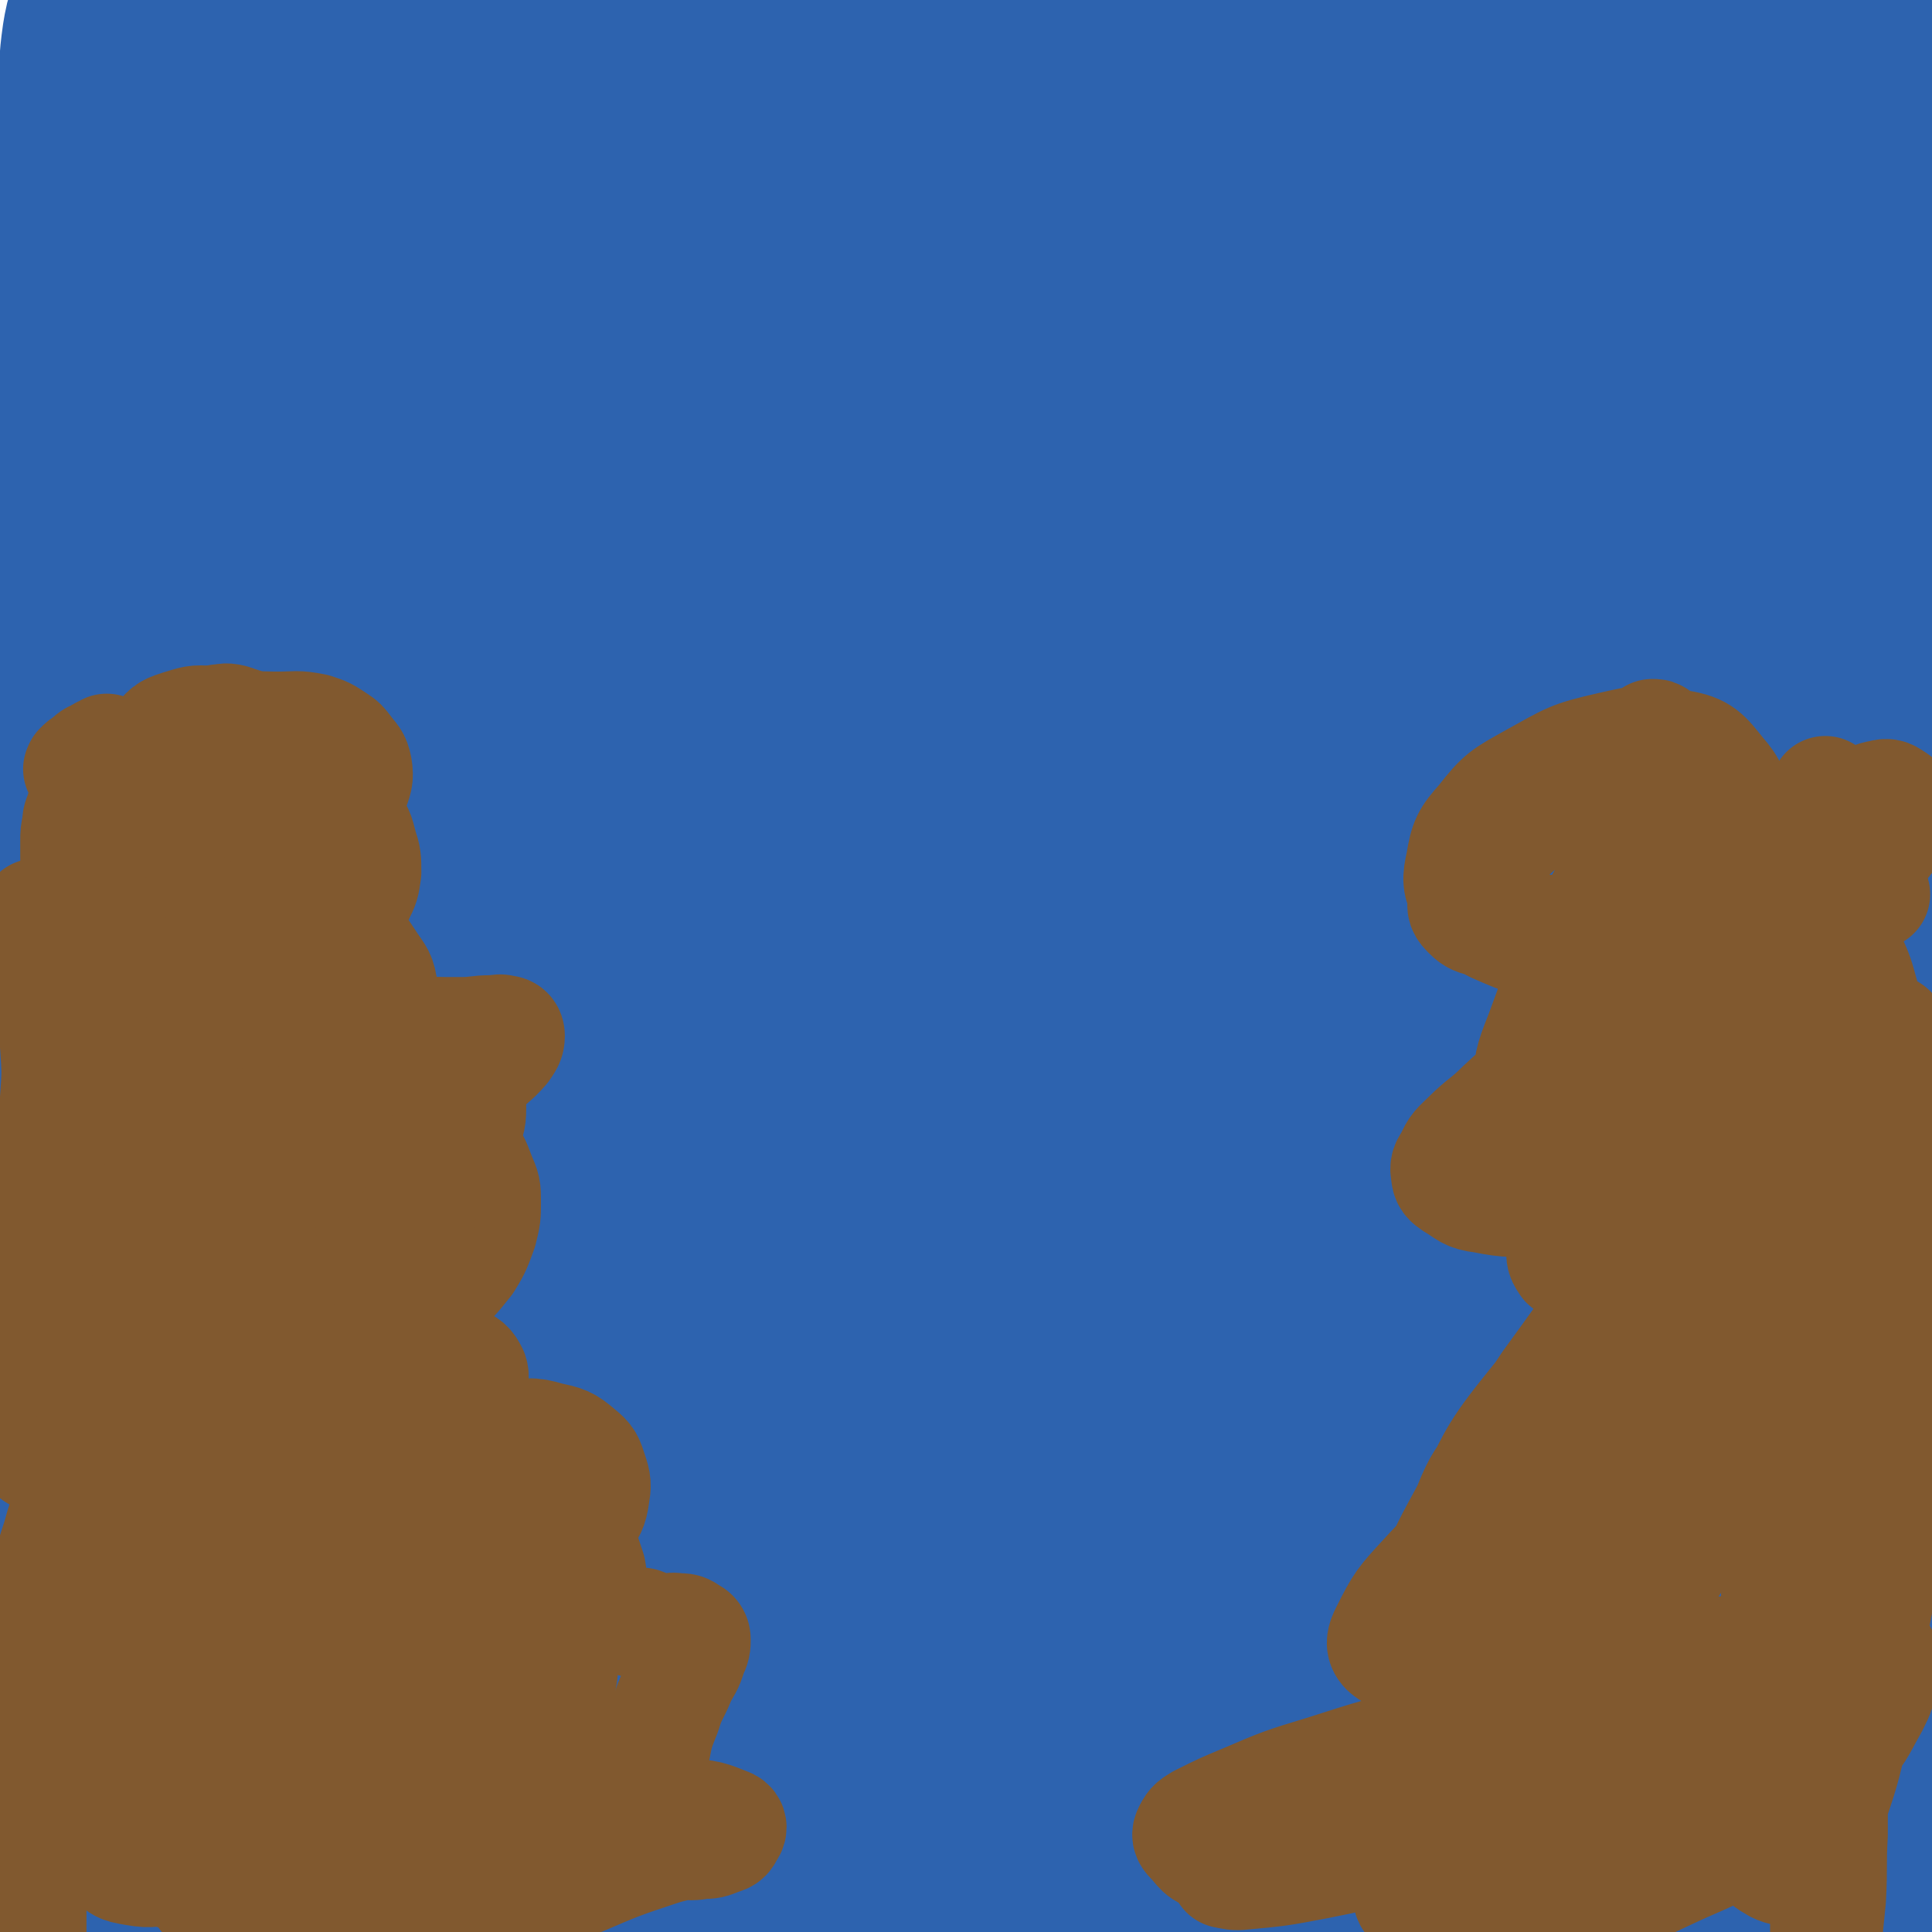 <svg viewBox='0 0 1050 1050' version='1.1' xmlns='http://www.w3.org/2000/svg' xmlns:xlink='http://www.w3.org/1999/xlink'><g fill='none' stroke='#2D63AF' stroke-width='120' stroke-linecap='round' stroke-linejoin='round'><path d='M163,197c-1,-1 -1,-1 -1,-1 -1,-1 0,0 0,0 4,0 4,0 8,0 12,1 12,1 23,2 16,1 16,1 31,1 14,1 14,1 29,2 12,1 12,1 25,1 12,1 12,1 23,1 11,0 11,0 23,0 12,0 12,1 25,1 15,0 15,0 31,0 16,0 16,0 32,1 14,0 14,0 28,0 13,0 13,0 26,0 12,0 12,0 25,0 13,0 13,0 27,0 13,0 13,0 26,0 13,0 13,1 25,2 12,1 12,0 24,2 13,1 13,1 25,2 12,2 12,2 23,2 11,0 11,0 23,0 12,0 12,1 24,1 11,0 11,0 23,0 13,0 13,0 25,1 12,0 12,1 24,1 11,0 11,0 22,0 10,0 10,0 21,0 10,0 10,0 20,0 10,0 10,1 19,1 10,0 10,0 19,0 8,0 8,0 15,0 6,0 6,0 12,0 5,0 5,0 9,0 4,0 4,0 8,0 2,0 3,0 4,0 '/><path d='M155,212c-1,-1 -1,-1 -1,-1 -1,-1 0,0 0,0 0,2 0,2 0,3 -1,11 -2,11 -3,21 -1,11 -1,11 -2,21 -1,10 -2,10 -3,20 -1,11 0,11 -1,21 -1,11 -1,11 -1,22 0,11 0,11 0,21 0,11 0,11 0,21 0,12 0,12 0,24 0,11 0,11 1,22 0,13 0,14 1,27 0,14 0,14 1,29 1,14 0,14 1,28 1,17 1,17 2,35 1,14 1,14 1,28 1,18 1,18 1,37 0,15 0,15 0,29 0,14 0,14 0,28 0,15 1,15 1,30 0,13 0,13 0,26 1,15 2,15 3,29 1,12 0,12 1,25 1,16 1,16 2,31 0,14 0,14 0,28 0,14 0,14 1,28 0,13 1,13 1,27 0,12 0,12 0,24 0,14 0,14 0,27 0,13 0,13 1,25 0,12 1,12 1,23 1,12 0,12 1,23 0,11 1,11 1,21 0,12 0,12 0,23 1,11 1,11 1,21 1,8 1,8 2,17 1,6 1,6 2,13 1,6 0,6 1,12 0,5 0,5 1,9 0,3 0,3 1,6 0,2 1,3 1,3 1,1 0,0 0,-1 0,-3 0,-3 0,-5 -1,-5 -2,-5 -3,-11 -3,-12 -3,-12 -5,-24 -3,-29 -4,-29 -6,-57 -3,-33 -1,-33 -4,-66 -2,-29 -2,-29 -5,-57 -3,-27 -3,-27 -7,-54 -4,-28 -4,-28 -9,-56 -5,-26 -6,-26 -10,-53 -4,-30 -4,-30 -7,-61 -2,-30 -1,-30 -4,-60 -2,-28 -2,-27 -5,-55 -1,-26 -1,-26 -2,-51 -2,-24 -2,-24 -5,-48 -2,-22 -3,-22 -5,-43 -3,-22 -3,-22 -6,-43 -2,-19 -2,-19 -5,-39 -2,-17 -3,-17 -5,-35 -2,-15 -1,-15 -3,-30 -1,-12 -1,-12 -3,-24 -1,-11 -1,-11 -2,-21 -1,-8 -1,-8 -1,-15 0,-5 0,-5 0,-9 0,-4 0,-4 0,-7 0,-2 -1,-2 0,-4 0,-1 1,-1 2,-1 1,0 2,1 3,2 1,1 1,1 2,3 1,2 1,2 2,4 2,2 2,2 3,4 2,2 2,2 3,4 1,2 2,2 3,4 1,2 1,2 3,4 1,2 1,2 3,4 1,2 1,2 3,5 1,2 1,2 2,5 2,3 2,3 3,5 1,3 1,3 2,6 1,4 1,4 2,8 1,6 1,6 3,13 1,6 1,6 3,12 1,6 1,6 3,11 1,4 1,4 3,9 1,3 1,3 2,6 2,2 2,2 3,4 2,2 2,2 3,3 1,1 1,1 1,3 0,1 -1,0 -1,1 -2,3 -2,3 -2,7 -1,10 -1,10 0,20 3,30 3,30 7,60 3,32 4,32 7,64 3,32 3,32 4,65 2,35 1,35 2,69 0,36 0,36 0,71 -1,34 -1,34 -3,68 -2,31 -3,31 -5,62 -2,24 -1,24 -4,49 -2,20 -3,19 -6,39 -2,16 -2,16 -4,32 -1,10 -1,10 -3,20 0,5 0,5 -1,10 0,1 -1,2 -1,2 -2,-1 -2,-2 -3,-4 -4,-7 -4,-7 -7,-15 -6,-25 -6,-26 -11,-51 -7,-37 -5,-38 -11,-75 -6,-36 -6,-36 -12,-73 -6,-38 -6,-38 -11,-77 -6,-38 -6,-38 -11,-76 -4,-36 -3,-36 -6,-72 -3,-38 -3,-38 -4,-75 -1,-33 -1,-33 -1,-66 0,-30 1,-30 1,-60 0,-21 -1,-21 0,-42 0,-13 1,-13 1,-25 0,-7 0,-7 0,-14 0,-3 0,-3 0,-7 0,-2 0,-3 0,-3 0,-1 0,0 0,1 1,4 2,4 2,7 1,7 0,7 0,15 0,15 0,15 0,31 1,29 1,29 2,59 0,31 0,31 1,63 0,30 0,30 -1,60 0,30 -1,30 -1,61 -1,34 1,34 0,67 -1,35 -3,35 -5,69 -3,39 -3,39 -6,77 -3,31 -3,31 -6,63 -2,28 -2,28 -3,56 -2,22 -2,22 -3,45 0,16 0,16 -1,33 0,12 0,12 1,24 0,4 0,4 1,8 1,2 1,3 2,4 1,1 2,0 2,-1 2,-5 2,-5 2,-10 1,-11 0,-11 1,-23 2,-35 3,-35 6,-71 3,-42 4,-42 6,-85 2,-45 2,-46 3,-91 2,-48 2,-48 2,-96 0,-47 1,-47 0,-95 -1,-50 -3,-50 -3,-99 0,-44 1,-44 3,-87 1,-42 2,-42 3,-84 0,-36 -1,-36 0,-72 1,-27 1,-27 3,-54 1,-19 1,-19 3,-38 2,-13 1,-13 3,-27 1,-6 1,-6 3,-12 1,-2 1,-2 3,-3 1,-1 2,-2 3,-1 1,1 1,2 2,4 2,5 1,6 5,10 8,8 7,9 18,14 28,15 28,17 58,26 43,13 44,12 88,18 50,6 50,6 100,7 64,2 64,1 129,-1 58,-1 58,-2 116,-5 44,-2 44,-1 88,-3 35,-3 35,-3 69,-6 23,-2 23,-2 46,-5 11,-1 11,-2 21,-4 3,-1 4,-1 6,-3 1,-1 1,-2 0,-3 -2,-2 -3,-3 -6,-4 -17,-3 -18,-4 -35,-3 -62,2 -63,4 -125,11 -76,7 -76,10 -152,17 -60,5 -60,2 -121,6 -63,4 -63,6 -127,11 -50,5 -50,3 -101,9 -33,4 -33,5 -65,11 -19,4 -19,4 -38,10 -6,2 -6,3 -11,6 -2,1 -2,2 -2,3 0,2 1,2 3,2 23,0 23,1 47,-2 81,-12 81,-16 163,-28 89,-13 89,-12 179,-23 83,-9 83,-9 165,-15 70,-6 70,-4 140,-8 59,-4 58,-4 117,-7 42,-2 42,-1 84,-3 22,-2 22,-1 44,-3 5,-1 5,-1 9,-2 1,0 0,-1 0,-1 -6,-2 -6,-3 -13,-3 -50,-3 -50,-4 -101,-4 -81,-1 -81,2 -162,1 -69,0 -69,-3 -137,-3 -69,0 -69,1 -138,2 -60,2 -60,2 -119,4 -43,2 -43,1 -85,4 -36,3 -36,4 -72,8 -23,2 -23,2 -46,5 -12,2 -12,3 -24,5 -3,0 -6,1 -7,1 -1,0 2,0 3,0 19,-1 19,0 39,-2 65,-6 65,-8 130,-15 73,-7 73,-6 147,-12 79,-6 80,-6 159,-12 73,-5 73,-5 146,-10 62,-4 62,-4 123,-9 48,-3 47,-4 95,-7 27,-2 27,0 55,-3 7,0 8,-2 14,-3 0,0 -1,0 -1,0 -7,-1 -7,-2 -13,-2 -27,-1 -27,-2 -54,-1 -62,2 -62,2 -123,7 -61,4 -61,4 -122,11 -60,7 -60,7 -119,16 -67,11 -67,11 -132,25 -56,12 -56,13 -111,27 -45,12 -45,12 -89,26 -34,11 -35,11 -68,25 -17,7 -17,8 -32,18 -4,3 -7,5 -6,8 1,4 4,5 10,5 52,2 53,4 106,-1 76,-7 76,-10 152,-22 80,-13 79,-15 160,-27 70,-9 70,-8 140,-15 64,-6 64,-8 128,-12 49,-3 49,-3 98,-3 29,0 29,1 59,3 9,0 10,0 19,2 1,0 2,1 2,1 -1,2 -2,3 -5,3 -20,5 -20,4 -40,8 -86,17 -85,18 -171,35 -74,15 -74,13 -148,27 -66,13 -66,12 -131,26 -57,12 -57,12 -113,25 -41,10 -41,10 -82,21 -20,5 -20,4 -39,11 -5,2 -6,3 -8,5 -1,1 0,2 1,2 41,-7 42,-5 82,-15 76,-20 75,-23 151,-45 73,-22 73,-22 147,-43 73,-20 73,-20 147,-39 65,-16 65,-16 131,-31 45,-11 46,-10 91,-21 24,-5 23,-6 47,-13 4,-1 4,-1 9,-2 '/><path d='M311,352c-1,-1 -1,-2 -1,-1 -2,0 -2,1 -3,3 -19,32 -26,30 -38,65 -17,45 -12,47 -20,95 -7,45 -7,45 -12,90 -5,49 -5,49 -9,98 -3,49 -3,49 -5,98 -2,50 -3,50 -3,101 0,46 1,46 4,92 2,39 1,40 4,78 3,26 3,26 8,51 2,12 2,13 6,24 2,5 2,7 5,9 3,1 5,0 6,-2 7,-17 7,-18 9,-37 4,-42 2,-42 3,-85 1,-51 0,-51 1,-102 1,-58 1,-58 3,-117 3,-59 3,-59 6,-119 3,-56 3,-56 6,-112 4,-56 3,-56 8,-111 4,-55 6,-54 11,-109 3,-43 4,-43 6,-86 1,-24 1,-24 0,-48 0,-7 -1,-7 -3,-14 0,-2 -2,-3 -2,-3 -1,-1 0,1 0,2 -1,6 -1,6 -3,12 -8,34 -9,34 -16,69 -13,64 -14,64 -25,128 -10,59 -9,59 -18,118 -8,62 -8,62 -16,124 -7,53 -5,53 -14,106 -8,47 -9,47 -19,93 -9,42 -8,42 -19,82 -7,28 -8,28 -19,54 -3,8 -3,9 -8,15 -3,2 -6,5 -7,2 -7,-12 -9,-15 -11,-31 -7,-53 -6,-54 -7,-107 0,-59 0,-60 5,-119 6,-68 6,-68 16,-136 11,-66 11,-66 25,-132 12,-52 13,-52 27,-104 10,-36 10,-36 21,-72 7,-22 6,-22 15,-43 4,-10 6,-10 13,-18 3,-3 3,-4 8,-5 3,0 5,0 6,4 8,33 9,34 11,70 3,59 -2,59 -1,118 2,56 3,56 6,111 2,60 1,60 5,119 4,56 4,56 10,111 5,45 5,45 11,90 5,35 5,35 13,70 5,25 5,26 13,50 4,11 4,12 12,20 4,4 7,6 11,3 13,-8 18,-9 24,-25 17,-48 13,-51 22,-103 10,-61 8,-61 16,-123 10,-68 10,-68 19,-137 8,-68 8,-68 17,-135 8,-66 7,-66 17,-132 8,-57 7,-57 17,-113 8,-41 8,-41 18,-81 4,-15 4,-15 9,-29 1,-2 3,-4 3,-3 1,1 0,4 0,8 -6,48 -7,47 -13,95 -9,69 -11,69 -18,137 -8,72 -5,73 -12,145 -6,76 -5,77 -13,153 -7,64 -9,64 -16,128 -7,56 -8,56 -14,112 -4,40 -4,40 -5,80 -1,28 -1,29 1,56 1,9 0,12 5,17 2,3 6,4 8,1 14,-17 17,-18 23,-40 15,-54 10,-56 18,-112 9,-72 7,-72 15,-144 10,-86 10,-86 21,-171 12,-85 11,-85 25,-169 12,-72 11,-72 27,-143 12,-52 13,-52 28,-102 8,-26 9,-26 19,-50 3,-7 4,-7 8,-13 0,0 1,-1 1,0 3,9 4,10 4,21 2,62 -1,62 1,124 2,77 3,77 7,153 4,72 4,72 10,143 4,69 6,68 10,137 5,61 4,61 7,123 3,51 1,52 7,103 5,43 5,43 15,86 5,23 4,24 14,44 2,5 6,8 9,6 10,-8 14,-11 17,-25 11,-44 8,-45 11,-91 4,-62 1,-62 4,-124 4,-76 5,-76 10,-153 5,-86 3,-86 11,-172 7,-77 6,-77 18,-154 10,-58 11,-58 25,-115 11,-42 11,-42 26,-82 9,-26 9,-26 22,-50 5,-9 5,-10 13,-17 3,-2 5,-5 7,-2 8,7 10,10 13,22 11,51 10,52 15,105 5,60 4,60 5,121 1,61 -1,61 -1,121 -1,65 -1,65 -2,130 -1,58 -3,58 -2,117 1,57 1,58 6,115 5,53 5,53 14,106 7,42 8,42 18,83 4,19 2,22 9,37 1,2 5,1 6,-2 7,-19 8,-20 10,-41 3,-50 1,-50 0,-101 -2,-62 -4,-62 -7,-123 -4,-76 -7,-76 -8,-151 -1,-86 -1,-86 3,-171 3,-80 3,-81 12,-160 6,-56 10,-55 19,-110 7,-40 7,-40 15,-80 5,-29 4,-29 11,-58 3,-17 4,-17 9,-34 1,-5 1,-6 2,-10 0,-1 0,0 0,1 -4,36 -3,36 -7,72 -7,67 -7,67 -13,134 -7,66 -7,66 -13,132 -6,68 -5,68 -10,136 -5,63 -5,63 -9,126 -4,59 -5,59 -7,118 -2,55 -4,55 -2,111 2,54 4,54 9,107 5,42 5,42 12,84 3,17 2,17 7,34 0,2 2,5 3,4 2,-4 3,-8 4,-16 0,-41 0,-42 -3,-83 -4,-59 -7,-58 -11,-117 -5,-65 -5,-65 -7,-131 -3,-65 -3,-65 -3,-129 0,-64 0,-64 3,-128 2,-57 2,-57 7,-114 4,-47 4,-47 10,-94 5,-37 5,-37 12,-73 4,-20 4,-20 10,-38 2,-6 3,-7 6,-11 1,-1 3,-1 3,1 5,18 6,18 7,38 5,57 4,57 7,115 2,51 2,51 3,103 1,54 1,54 1,109 -1,61 0,61 -2,122 -2,57 -4,57 -7,113 -3,56 -2,56 -5,111 -2,46 -1,46 -5,92 -4,36 -4,36 -10,72 -3,22 -2,23 -8,43 -2,6 -5,13 -8,10 -8,-7 -10,-13 -15,-29 -16,-53 -16,-54 -26,-109 -12,-66 -12,-66 -17,-133 -6,-73 -7,-73 -5,-146 1,-70 4,-70 10,-140 7,-65 7,-65 16,-130 7,-55 9,-55 17,-111 7,-47 7,-47 15,-95 4,-25 4,-25 9,-51 1,-4 1,-6 2,-8 0,0 0,2 0,3 -3,32 -2,32 -6,64 -7,62 -7,62 -15,123 -8,68 -9,68 -18,136 -9,73 -9,73 -19,145 -11,76 -11,76 -22,153 -10,64 -8,64 -19,127 -10,52 -6,54 -22,104 -8,29 -9,31 -27,54 -6,9 -12,15 -20,10 -15,-8 -18,-14 -26,-34 -17,-43 -17,-45 -24,-92 -9,-55 -7,-55 -7,-111 0,-62 2,-63 7,-124 7,-69 9,-69 17,-138 8,-68 8,-68 16,-137 8,-66 6,-66 16,-131 9,-53 7,-54 21,-106 8,-26 9,-26 22,-49 3,-5 8,-8 11,-6 5,4 5,9 6,19 4,61 3,61 3,123 -1,85 -3,85 -6,171 -3,85 1,85 -5,169 -6,74 -6,74 -20,147 -11,59 -13,59 -29,118 -12,42 -14,42 -26,84 -8,27 -7,27 -14,54 -1,6 -3,12 -3,13 -1,0 1,-7 1,-13 0,-48 -1,-48 -2,-95 -1,-63 -1,-63 -3,-126 -2,-71 -2,-71 -4,-142 -2,-74 -2,-74 -3,-149 -2,-65 -2,-65 -2,-129 0,-42 2,-42 3,-84 0,-25 -1,-25 -1,-51 0,-7 1,-8 -1,-14 -1,-2 -4,-4 -5,-2 -8,9 -10,10 -13,23 -15,51 -15,52 -24,105 -10,70 -7,70 -14,141 -8,80 -8,80 -15,161 -7,76 -5,76 -13,152 -6,58 -8,58 -16,116 -7,44 -5,44 -14,87 -5,27 -6,27 -13,53 -2,5 -3,10 -3,9 -1,-2 1,-8 1,-16 0,-47 -1,-47 -2,-95 -1,-61 0,-61 -2,-123 -1,-74 -2,-74 -3,-148 -2,-81 -2,-81 -3,-161 -1,-74 -1,-74 -1,-148 0,-52 -1,-52 1,-103 1,-27 3,-27 5,-53 0,-8 0,-8 0,-16 0,-1 0,-4 0,-2 -1,12 -1,15 -2,30 -3,65 -4,65 -7,129 -4,74 -2,75 -6,149 -4,78 -4,78 -10,155 -5,77 -4,77 -12,153 -8,67 -8,67 -19,134 -8,48 -9,47 -18,95 -6,29 -5,29 -11,58 -1,4 -3,11 -4,9 -2,-3 -2,-10 -2,-20 -3,-43 -3,-43 -4,-87 -1,-48 0,-48 -1,-95 0,-52 2,-52 -1,-104 -3,-64 -5,-64 -11,-129 -6,-64 -7,-64 -12,-129 -4,-58 -3,-58 -6,-116 -2,-42 -2,-42 -2,-84 1,-26 0,-27 4,-53 1,-7 2,-8 5,-12 1,-1 3,-1 3,1 5,27 6,27 8,55 3,62 3,62 2,124 -1,68 0,68 -6,136 -6,67 -8,67 -18,133 -9,60 -8,60 -21,120 -9,44 -10,44 -23,87 -6,23 -6,24 -15,45 -3,6 -6,13 -8,11 -4,-3 -3,-10 -4,-21 -4,-53 -5,-53 -7,-106 -3,-63 -2,-63 -4,-125 -2,-66 -1,-66 -4,-132 -3,-66 -5,-66 -8,-132 -4,-56 -2,-56 -6,-112 -3,-40 -3,-40 -8,-80 -2,-26 -3,-26 -7,-52 -1,-7 0,-9 -3,-14 -1,-2 -4,-1 -5,1 -9,21 -12,21 -16,45 -10,57 -6,58 -12,116 -6,64 -5,64 -11,128 -6,67 -5,67 -12,133 -6,58 -4,59 -15,116 -8,40 -10,40 -22,79 -7,23 -8,23 -16,46 -3,6 -4,9 -6,11 -1,1 0,-3 0,-6 4,-36 4,-36 8,-72 6,-55 7,-55 13,-109 6,-63 5,-63 10,-126 5,-57 4,-57 9,-114 4,-48 4,-48 9,-95 3,-32 3,-32 7,-64 2,-15 1,-15 4,-29 1,-2 2,-4 3,-4 1,0 1,2 1,4 3,46 4,46 6,92 3,71 2,71 4,142 1,69 2,69 2,139 0,64 0,64 -3,127 -1,45 -1,46 -6,90 -3,28 -4,28 -10,55 -1,7 -2,7 -4,15 0,1 0,2 0,2 0,-10 0,-12 0,-24 -1,-41 2,-41 -3,-82 -4,-44 -5,-45 -15,-88 -10,-44 -9,-45 -24,-87 -11,-33 -10,-35 -28,-64 -11,-17 -12,-19 -28,-30 -9,-6 -12,-6 -23,-4 -14,4 -18,5 -27,17 -20,26 -20,28 -31,60 -13,38 -10,39 -16,79 -7,45 -6,46 -11,92 -5,47 -4,47 -9,95 -4,42 -3,42 -8,85 -4,31 -4,31 -9,62 -3,20 -3,20 -8,39 -2,10 -3,9 -6,19 -2,3 -2,3 -4,7 -1,1 -1,4 -1,3 0,-9 0,-11 1,-21 3,-46 3,-46 7,-92 4,-43 4,-43 8,-86 3,-34 3,-34 6,-68 1,-20 2,-20 3,-39 1,-7 1,-7 1,-14 0,-3 0,-4 -2,-6 -1,-1 -3,-3 -5,-1 -8,7 -10,8 -14,19 -14,36 -13,37 -22,75 -9,37 -7,38 -14,75 -5,24 -6,24 -9,48 -2,10 -2,10 -2,20 0,6 1,6 2,12 1,5 0,5 1,9 1,2 1,4 3,4 2,0 3,0 4,-2 4,-7 4,-8 6,-16 3,-24 1,-24 2,-48 1,-20 0,-20 1,-39 0,-9 0,-9 0,-17 0,-3 0,-6 0,-5 0,1 0,4 0,8 0,27 -1,27 -1,53 0,30 1,30 0,60 0,18 0,18 -2,35 -1,13 0,13 -2,26 -1,8 -3,7 -4,14 -1,3 0,3 0,6 0,1 0,1 0,1 '/></g>
<g fill='none' stroke='#81592F' stroke-width='60' stroke-linecap='round' stroke-linejoin='round'><path d='M77,413c-1,-1 -1,-1 -1,-1 -1,-1 0,0 0,0 0,0 0,0 0,0 2,-1 2,0 3,-1 5,-4 5,-5 10,-8 5,-3 6,-3 11,-6 5,-2 5,-2 10,-4 5,-1 5,-1 9,-2 3,0 3,-1 7,0 3,1 3,1 6,2 2,2 3,2 3,5 2,6 2,6 2,12 0,10 -1,10 -2,20 -2,13 -1,13 -3,26 -1,10 -2,10 -3,20 0,8 0,8 0,16 0,5 0,5 2,10 1,4 1,4 4,7 2,3 3,3 6,5 2,2 3,2 6,3 2,2 2,2 4,3 2,1 1,2 3,3 1,1 2,1 3,2 1,1 1,1 2,3 1,1 1,2 0,3 -1,3 -1,3 -3,6 -3,3 -3,3 -6,6 -3,2 -2,3 -6,4 -3,2 -3,2 -7,3 -4,1 -4,2 -8,2 -5,0 -5,1 -9,0 -6,-1 -6,-1 -11,-4 -6,-3 -6,-3 -12,-7 -6,-5 -6,-6 -12,-11 -6,-6 -6,-6 -12,-12 -5,-5 -5,-4 -10,-9 -4,-4 -4,-4 -7,-9 -4,-4 -4,-4 -6,-8 -3,-5 -3,-4 -5,-9 -2,-4 -2,-4 -3,-9 -1,-4 -1,-4 -1,-8 0,-4 0,-4 0,-9 0,-4 0,-4 1,-9 0,-4 1,-4 2,-8 2,-3 2,-3 3,-7 1,-2 1,-2 1,-5 0,-3 0,-3 0,-5 0,-2 0,-2 0,-3 0,-1 0,-2 -1,-2 -1,-1 -1,0 -2,0 -1,0 -1,0 -2,0 0,0 -1,0 0,0 0,0 0,-1 0,-1 2,-2 2,-2 4,-3 3,-3 3,-3 6,-4 2,-2 4,-2 5,-3 '/><path d='M88,438c-1,-1 -1,-1 -1,-1 -1,-1 0,0 0,0 0,0 0,0 0,0 0,0 -1,0 0,0 0,-1 1,0 3,0 9,-2 9,-3 19,-3 11,-1 12,-2 23,-1 12,1 12,0 23,3 9,2 10,2 17,7 7,3 7,4 11,10 4,5 3,6 4,13 1,5 0,6 -2,11 -1,6 -1,6 -5,11 -4,5 -5,5 -10,9 -5,3 -4,4 -9,6 -5,2 -5,2 -10,3 -6,1 -6,0 -12,0 -5,0 -6,0 -11,-2 -6,-2 -6,-2 -11,-5 -5,-4 -5,-4 -9,-9 -4,-5 -4,-5 -7,-11 -2,-5 -3,-5 -3,-11 0,-6 1,-6 2,-12 1,-4 1,-5 3,-9 2,-4 2,-4 6,-7 3,-2 3,-2 7,-3 4,-1 5,-1 9,1 4,1 4,1 8,3 4,4 4,4 8,8 5,5 5,5 8,11 3,6 3,6 5,12 1,7 1,7 1,14 0,7 0,9 -3,14 -4,7 -5,8 -13,12 -10,6 -11,6 -22,8 -11,3 -11,2 -22,1 -10,-1 -10,-2 -19,-6 -7,-3 -7,-3 -13,-8 -5,-5 -7,-5 -9,-12 -3,-11 -3,-12 -1,-23 3,-19 2,-21 13,-36 12,-17 15,-17 33,-28 13,-9 15,-8 30,-11 11,-3 11,-2 22,-2 10,0 10,-1 20,1 6,2 6,2 12,6 3,2 3,2 6,6 3,4 4,4 5,9 1,6 0,7 -2,13 -2,7 -2,8 -6,14 -6,9 -6,9 -14,16 -7,7 -7,7 -16,13 -8,4 -9,4 -17,7 -10,3 -10,4 -20,5 -10,1 -10,1 -21,0 -8,-1 -9,0 -17,-3 -6,-1 -6,-2 -11,-5 -4,-3 -5,-3 -8,-7 -3,-5 -3,-5 -3,-11 0,-7 -1,-8 2,-14 6,-10 6,-11 16,-18 13,-9 14,-10 30,-14 13,-3 14,-2 29,-1 12,1 13,1 24,6 10,5 10,5 18,13 7,6 7,7 12,14 5,7 5,7 7,15 2,6 2,7 2,14 -1,7 -1,7 -4,13 -3,7 -3,7 -8,13 -6,6 -6,6 -13,11 -7,5 -7,5 -15,8 -9,4 -10,4 -19,6 -12,3 -12,3 -25,4 -11,1 -11,1 -22,0 -9,-1 -10,-1 -18,-3 -8,-3 -9,-3 -15,-7 -6,-4 -6,-5 -10,-10 -3,-4 -4,-4 -6,-9 -2,-4 -2,-5 -2,-9 0,-4 0,-5 1,-9 1,-4 1,-4 3,-8 2,-3 2,-4 5,-4 4,-1 4,-1 8,0 4,2 5,2 9,5 3,4 3,4 6,9 3,6 3,6 5,13 2,6 2,6 2,12 0,6 0,6 -2,13 -1,5 -1,5 -3,10 -1,3 -2,4 -4,7 '/><path d='M184,587c-1,-1 -1,-1 -1,-1 -1,-1 0,0 0,0 0,2 0,2 -1,4 -1,4 -1,4 -3,9 -2,8 -2,8 -4,15 -1,9 -1,9 -2,17 -1,8 -1,8 0,15 2,7 2,7 6,12 4,5 5,5 10,8 6,3 7,3 13,3 7,0 8,-1 14,-3 8,-4 8,-4 15,-9 6,-5 6,-5 10,-12 4,-4 4,-5 5,-10 2,-6 2,-7 2,-13 -1,-6 -1,-6 -3,-12 -2,-6 -2,-7 -6,-12 -3,-5 -4,-5 -8,-8 -5,-4 -6,-4 -12,-6 -5,-3 -5,-3 -11,-5 -5,-1 -5,-1 -10,-1 -4,0 -5,-1 -9,0 -4,2 -4,2 -8,5 -5,4 -6,3 -9,8 -4,5 -4,6 -6,12 -2,7 -2,8 -3,15 -1,6 -1,6 0,13 1,7 1,7 3,13 1,6 1,6 5,11 3,4 3,5 7,8 4,3 4,4 9,4 10,1 11,1 20,-3 12,-5 12,-5 22,-14 9,-6 9,-7 15,-16 5,-7 5,-8 8,-17 3,-7 4,-7 4,-15 0,-6 0,-6 -2,-13 -3,-6 -3,-6 -7,-11 -4,-5 -4,-5 -10,-8 -5,-4 -5,-3 -11,-5 -7,-2 -7,-3 -13,-2 -9,1 -10,1 -17,6 -15,12 -15,13 -26,28 -9,13 -9,13 -16,28 -3,9 -3,9 -4,19 -2,8 -2,8 -1,16 1,9 1,9 4,17 4,9 3,9 9,17 6,8 6,8 14,14 7,5 7,6 16,8 9,2 11,2 20,0 13,-4 14,-4 24,-12 10,-8 10,-8 18,-18 5,-8 5,-9 8,-17 2,-8 2,-8 2,-16 0,-7 0,-7 -3,-14 -3,-8 -3,-8 -8,-15 -5,-6 -5,-6 -12,-10 -6,-5 -7,-5 -14,-7 -7,-3 -7,-3 -14,-3 -6,0 -7,-2 -12,2 -9,8 -9,10 -15,21 -5,11 -6,19 -7,24 '/><path d='M122,780c-1,-1 -1,-1 -1,-1 -1,-1 0,0 0,0 -1,0 -1,0 -2,0 -3,1 -3,1 -6,2 -7,2 -7,1 -13,4 -9,5 -10,5 -18,11 -8,6 -8,6 -14,15 -7,10 -7,10 -10,22 -4,12 -3,12 -4,25 -1,8 0,8 1,17 1,6 0,7 4,12 4,6 5,8 11,8 14,2 16,2 30,-4 21,-9 21,-11 40,-26 14,-12 14,-12 25,-27 6,-9 6,-9 9,-20 3,-8 3,-9 3,-18 0,-6 0,-7 -3,-12 -3,-6 -4,-7 -10,-11 -8,-5 -8,-5 -17,-8 -10,-2 -10,-2 -20,-2 -11,0 -12,0 -23,4 -11,4 -11,4 -21,11 -8,5 -8,6 -15,13 -5,6 -6,7 -9,14 -4,8 -4,8 -5,17 -1,8 -2,9 0,17 2,8 2,9 8,16 8,8 8,10 19,12 19,5 21,5 40,3 17,-3 18,-5 33,-13 14,-8 14,-10 25,-21 7,-8 8,-8 11,-18 3,-8 3,-8 3,-17 0,-7 0,-8 -4,-14 -4,-7 -4,-7 -11,-12 -10,-6 -11,-6 -22,-9 -12,-3 -12,-3 -24,-2 -13,1 -14,0 -26,4 -15,5 -16,5 -29,14 -10,8 -10,10 -18,21 -6,8 -6,9 -9,18 -3,10 -4,10 -4,20 0,9 -1,10 2,18 4,8 3,11 11,15 14,9 15,10 32,11 22,2 23,0 44,-6 12,-3 13,-4 23,-12 16,-11 16,-11 29,-25 8,-9 7,-10 12,-20 3,-7 3,-7 3,-14 0,-6 -1,-6 -5,-11 -3,-6 -3,-7 -9,-9 -7,-4 -8,-4 -16,-4 -10,0 -11,0 -20,2 -10,2 -10,2 -18,7 -9,6 -9,6 -16,13 -8,8 -8,9 -13,19 -5,9 -5,10 -6,21 -1,9 -1,10 3,18 3,8 4,9 11,14 7,5 8,5 18,6 11,0 12,0 24,-3 11,-4 12,-5 22,-12 8,-5 8,-6 14,-14 5,-6 5,-7 8,-14 2,-6 2,-7 2,-13 0,-5 0,-5 -2,-11 -1,-3 -2,-4 -3,-6 '/><path d='M99,615c-1,-1 -1,-1 -1,-1 -1,-1 0,0 0,0 0,0 0,0 0,0 0,1 0,1 -1,2 -1,1 -1,1 -3,3 -5,6 -6,6 -11,13 -5,8 -5,8 -9,18 -4,9 -5,9 -7,19 -2,8 -3,8 -2,17 0,7 1,7 4,13 3,6 3,7 9,10 4,3 6,3 11,2 8,-3 9,-4 16,-10 9,-8 9,-9 16,-19 4,-9 4,-9 6,-18 2,-9 2,-9 1,-18 0,-7 -1,-7 -3,-14 -2,-7 -1,-8 -5,-14 -4,-6 -5,-6 -11,-9 -6,-3 -6,-3 -12,-4 -6,-2 -6,-1 -12,-1 -6,1 -7,1 -12,3 -5,2 -5,2 -9,6 -5,4 -5,5 -8,10 -3,6 -3,6 -5,12 -2,9 -2,9 -2,18 0,9 0,9 1,17 0,8 0,9 2,16 3,8 2,8 6,14 4,6 4,7 10,9 9,4 11,5 20,2 13,-4 14,-6 24,-16 10,-10 10,-11 16,-24 6,-14 5,-14 7,-29 1,-10 1,-11 -1,-20 -1,-9 -2,-10 -6,-18 -4,-7 -5,-7 -11,-13 -5,-4 -6,-5 -12,-7 -6,-2 -7,-2 -13,-1 -7,1 -7,2 -13,6 -5,4 -5,5 -9,11 -6,8 -7,9 -9,18 -4,19 -3,20 -4,39 -1,18 -1,19 1,37 1,14 2,14 6,27 4,12 4,13 10,23 6,12 6,13 15,22 14,13 14,15 32,22 17,8 19,7 38,8 18,1 18,-1 35,-5 15,-4 15,-5 28,-11 12,-6 12,-6 22,-14 7,-5 7,-6 11,-13 2,-3 3,-4 2,-7 -2,-4 -3,-5 -8,-7 -9,-4 -9,-4 -19,-5 -11,-1 -12,0 -24,2 -12,3 -12,3 -23,8 -13,7 -14,7 -23,16 -9,9 -10,10 -15,21 -4,10 -4,10 -5,20 -1,11 -3,11 0,21 4,14 3,16 13,27 14,16 15,19 35,27 18,8 20,7 40,5 21,-3 22,-4 41,-14 16,-8 16,-9 31,-21 9,-9 10,-9 17,-19 4,-6 5,-7 6,-14 1,-6 1,-7 -1,-13 -2,-6 -2,-7 -7,-11 -7,-6 -8,-6 -17,-8 -10,-3 -11,-2 -22,0 -13,2 -14,2 -26,8 -21,12 -21,12 -39,28 -15,12 -14,13 -26,28 -9,11 -11,11 -16,25 -6,12 -4,13 -6,26 -1,12 -2,13 0,25 2,11 2,12 9,22 6,9 7,10 16,15 10,6 11,7 23,8 15,2 15,2 30,-1 14,-3 15,-3 27,-10 11,-5 12,-6 20,-15 9,-9 10,-10 15,-21 3,-9 4,-11 1,-20 -3,-11 -3,-13 -12,-20 -12,-10 -14,-12 -30,-15 -21,-5 -22,-4 -44,-1 -18,3 -19,3 -36,12 -18,9 -19,9 -34,23 -15,15 -14,16 -26,34 -9,16 -10,16 -16,33 -5,14 -5,15 -5,30 0,12 0,13 4,24 4,10 5,12 14,19 11,8 12,10 26,10 23,1 25,0 46,-7 24,-9 25,-10 45,-25 19,-13 19,-14 34,-32 9,-12 10,-12 15,-27 3,-9 2,-10 0,-20 -2,-10 -2,-11 -9,-18 -8,-9 -9,-10 -21,-15 -19,-7 -20,-9 -40,-9 -24,1 -26,2 -48,11 -25,9 -25,11 -47,25 -18,11 -18,11 -33,25 -10,9 -10,9 -17,20 -4,6 -4,7 -5,14 0,6 -1,7 2,12 6,8 7,10 16,13 21,7 22,7 44,8 27,0 28,-1 54,-7 21,-5 22,-5 42,-14 17,-9 17,-9 33,-21 9,-6 9,-7 16,-16 4,-6 6,-7 6,-14 0,-8 0,-10 -6,-16 -11,-12 -11,-15 -27,-21 -22,-8 -24,-7 -48,-8 -24,-1 -25,0 -50,5 -20,4 -20,4 -39,12 -17,8 -17,8 -32,20 -8,6 -9,7 -15,16 -5,8 -4,9 -6,18 -1,8 -1,8 0,17 1,7 0,8 4,13 4,6 5,8 11,9 11,2 12,2 23,-1 15,-5 16,-6 28,-16 12,-10 12,-11 20,-25 6,-10 5,-11 7,-22 1,-8 1,-9 -1,-17 -2,-8 -2,-8 -7,-15 -4,-5 -5,-6 -12,-9 -6,-3 -7,-2 -14,-2 -7,0 -8,0 -14,4 -7,4 -8,4 -13,11 -4,6 -5,6 -6,14 -2,9 -4,11 1,19 9,17 10,21 27,31 21,13 24,13 49,17 23,4 25,2 48,-2 23,-5 24,-6 45,-17 17,-8 17,-9 32,-21 9,-9 9,-9 16,-19 4,-6 5,-7 5,-13 0,-6 -1,-7 -5,-11 -7,-7 -8,-8 -17,-10 -12,-3 -14,-5 -27,-2 -22,5 -23,7 -43,18 -21,12 -21,14 -40,29 -9,7 -9,8 -16,17 -2,4 -3,4 -3,9 0,3 0,4 3,6 6,3 8,5 15,3 19,-5 22,-5 38,-17 23,-17 24,-18 41,-42 14,-18 13,-19 21,-41 5,-16 5,-18 5,-35 -1,-17 -1,-18 -8,-33 -8,-17 -8,-18 -22,-32 -17,-18 -19,-17 -40,-30 -20,-13 -21,-11 -43,-22 -17,-10 -17,-10 -35,-20 -12,-6 -12,-5 -24,-11 -7,-4 -8,-3 -14,-8 -4,-3 -5,-3 -5,-8 0,-6 1,-8 5,-14 22,-26 23,-26 46,-50 18,-17 19,-15 37,-32 11,-11 12,-12 21,-25 7,-8 7,-9 11,-19 3,-7 3,-8 3,-15 -1,-8 -2,-8 -6,-14 -6,-9 -6,-10 -14,-15 -11,-7 -12,-8 -25,-10 -16,-3 -17,-3 -34,-1 -13,1 -13,3 -25,7 -9,4 -10,3 -17,9 -5,4 -5,5 -8,10 -1,4 -2,5 -1,9 3,6 4,7 10,10 9,4 10,5 21,5 15,-1 16,0 29,-8 18,-11 19,-12 32,-29 10,-13 10,-14 13,-30 4,-15 4,-17 2,-32 -2,-12 -4,-12 -11,-22 -8,-10 -9,-10 -19,-17 -10,-8 -10,-8 -21,-13 -9,-4 -10,-4 -20,-5 -8,-1 -9,0 -16,2 -6,2 -7,2 -11,7 -4,6 -4,7 -5,14 -1,13 -1,14 1,27 5,21 5,22 14,42 8,17 8,18 20,33 12,14 12,14 27,24 17,10 18,10 37,15 18,5 19,3 38,4 16,1 16,1 32,1 8,0 8,-1 16,-1 4,0 4,-1 7,0 2,0 3,1 3,3 0,3 -1,4 -3,7 -6,7 -7,6 -13,13 -8,11 -8,11 -14,23 -9,18 -10,18 -14,37 -6,21 -6,22 -5,45 1,21 1,22 7,43 5,16 7,15 16,29 8,12 8,12 17,22 7,9 8,9 16,18 7,7 7,7 15,15 5,6 6,5 11,12 4,6 4,7 7,14 2,6 2,6 4,12 1,5 0,5 2,10 2,5 2,5 5,9 4,4 4,5 9,7 5,3 6,2 12,3 5,2 5,2 11,3 4,1 4,-1 8,0 4,0 4,0 7,2 2,1 3,2 3,4 0,3 0,4 -2,8 -2,7 -3,7 -6,13 -4,10 -5,9 -8,19 -4,10 -4,10 -6,20 -2,9 -3,9 -3,19 0,6 0,7 2,13 2,6 1,7 5,12 4,4 4,5 10,7 5,1 6,1 12,0 4,0 4,0 9,-2 3,-1 4,-1 5,-4 2,-2 2,-4 0,-5 -10,-4 -12,-5 -23,-5 -15,-1 -16,0 -31,3 -19,4 -19,5 -37,12 -15,5 -15,5 -29,10 -5,2 -5,2 -10,5 -2,0 -3,0 -3,1 -1,0 0,1 1,1 6,0 7,1 14,0 23,-3 23,-3 47,-7 15,-3 14,-4 29,-7 9,-2 9,-1 18,-3 3,0 3,0 7,-1 0,0 1,0 1,0 -1,1 -2,1 -5,1 -8,3 -8,2 -17,5 -21,7 -21,7 -42,16 -28,11 -27,14 -54,24 -17,6 -17,5 -34,7 -16,2 -16,2 -31,1 -13,0 -13,0 -26,-3 -11,-3 -11,-2 -21,-8 -9,-5 -9,-5 -16,-13 -7,-8 -7,-8 -12,-18 -6,-10 -5,-10 -10,-22 -5,-10 -5,-10 -9,-20 -4,-11 -3,-11 -7,-22 -2,-8 -3,-8 -5,-17 -2,-7 -2,-7 -4,-14 -1,-6 -1,-6 -3,-12 -1,-4 -2,-4 -3,-9 -2,-4 -2,-4 -3,-8 -2,-4 -2,-4 -3,-8 -2,-4 -1,-4 -3,-9 -1,-4 -1,-4 -3,-8 -1,-5 -1,-5 -3,-9 -1,-4 -1,-4 -3,-9 -1,-5 -1,-5 -2,-11 -2,-5 -2,-7 -3,-11 '/><path d='M60,500c-1,-1 -1,-1 -1,-1 -1,-1 0,0 0,0 0,3 0,3 -1,5 -2,10 -2,10 -4,20 -3,15 -2,15 -5,30 -6,22 -7,22 -13,44 -5,15 -5,15 -9,30 -3,8 -3,9 -4,18 -1,8 -1,8 -1,16 0,7 0,7 1,14 0,6 1,8 2,12 '/><path d='M21,498c-1,-1 -1,-1 -1,-1 -1,-1 0,0 0,0 1,4 2,4 2,8 2,11 2,11 3,23 2,20 3,20 5,40 1,15 1,15 0,29 -1,17 -2,17 -4,34 -4,29 -5,29 -8,59 -2,23 -2,23 -2,46 1,28 2,28 3,55 '/><path d='M133,616c-1,-1 -1,-1 -1,-1 -1,-1 0,0 0,0 0,0 0,0 0,0 -4,6 -4,6 -8,11 -7,11 -7,11 -13,21 -8,13 -8,13 -16,26 -6,12 -7,12 -13,24 -6,11 -6,11 -11,23 -5,12 -5,12 -10,24 -7,18 -7,18 -13,36 -5,17 -5,18 -10,35 -4,11 -4,10 -7,21 -3,9 -3,9 -4,17 -2,9 -1,9 -2,18 -1,9 -1,9 -2,19 -1,11 0,11 -1,21 -1,13 -1,13 -2,26 -1,13 0,13 -1,27 -1,21 -1,21 -2,42 0,25 0,32 0,50 '/><path d='M61,815c-1,-1 -1,-1 -1,-1 -1,-1 0,0 0,0 0,0 0,0 0,0 -3,8 -3,8 -5,16 -6,19 -6,19 -11,37 -5,20 -5,19 -10,39 -3,14 -2,14 -4,28 -2,9 -2,9 -3,19 -1,8 -2,8 -2,16 0,11 0,11 0,22 0,4 1,4 1,8 '/><path d='M923,423c-1,-1 -1,-1 -1,-1 -1,-1 -1,0 -1,0 -3,0 -3,0 -6,0 -8,-1 -8,-1 -16,-1 -15,1 -16,-2 -30,3 -18,6 -18,8 -34,19 -13,9 -13,10 -24,22 -7,7 -7,7 -13,16 -2,4 -3,4 -3,8 0,3 -1,4 2,7 3,3 4,4 9,5 12,4 12,3 25,4 15,1 15,0 30,0 15,-1 15,-1 31,-2 10,0 10,0 20,0 5,0 5,0 9,0 2,0 3,0 4,1 1,1 1,2 0,4 -3,4 -4,4 -9,9 -16,13 -16,12 -33,26 -21,17 -21,17 -41,35 -13,11 -13,11 -26,23 -9,9 -10,8 -19,17 -5,5 -6,5 -9,12 -2,3 -3,4 -2,8 0,3 1,4 4,6 7,4 7,6 16,7 15,3 16,2 32,2 14,0 14,-2 27,-1 9,0 9,0 17,3 5,1 6,2 9,5 3,3 3,4 3,9 0,6 -1,7 -4,12 -8,14 -9,13 -17,26 -16,23 -16,23 -32,45 -13,20 -14,19 -27,39 -9,14 -10,13 -16,28 -3,8 -3,9 -2,18 1,7 1,8 6,14 6,8 7,9 16,13 14,7 14,6 29,9 14,3 14,1 28,4 9,1 9,2 18,4 4,2 5,2 8,4 3,2 4,2 4,5 0,4 -1,5 -4,8 -13,12 -14,10 -27,22 -26,21 -26,21 -51,43 -18,16 -19,15 -36,32 -9,10 -9,10 -17,21 -3,5 -4,5 -5,11 0,4 0,5 3,8 5,5 7,6 14,6 16,1 17,0 33,-4 20,-5 20,-5 38,-12 12,-5 12,-5 23,-11 5,-2 5,-2 10,-6 2,-1 3,-1 3,-3 1,-2 0,-3 -1,-3 -6,-2 -7,-3 -13,-2 -16,3 -16,4 -31,11 -18,7 -17,9 -35,18 -6,3 -6,3 -12,7 -2,1 -3,1 -4,2 -1,0 0,0 1,0 5,-2 5,-2 10,-4 23,-13 23,-13 45,-28 20,-13 20,-13 39,-28 12,-9 12,-9 23,-19 5,-4 7,-4 9,-9 1,-3 1,-5 -2,-7 -8,-6 -9,-7 -19,-9 -27,-3 -28,-3 -56,0 -33,4 -33,5 -65,12 -30,7 -30,7 -58,16 -23,7 -23,7 -44,16 -12,5 -12,5 -24,11 -3,2 -4,2 -6,6 -1,2 -1,3 1,5 5,5 5,8 13,9 25,3 26,2 52,0 30,-3 30,-5 59,-12 28,-6 28,-8 55,-16 20,-6 20,-6 40,-12 13,-4 13,-4 26,-9 5,-1 5,-1 10,-3 1,0 2,-2 1,-2 -4,-1 -6,-2 -12,0 -27,5 -27,6 -54,13 -35,10 -34,11 -69,21 -25,8 -25,9 -50,16 -17,4 -17,3 -34,8 -8,2 -7,3 -15,5 -1,0 -4,0 -3,0 1,0 3,1 7,1 22,-2 22,-2 43,-6 36,-7 35,-9 71,-17 29,-8 29,-7 59,-15 27,-8 27,-8 54,-17 19,-6 19,-6 38,-12 10,-3 10,-3 21,-6 3,-1 4,-1 6,-1 0,0 -1,0 -3,1 -18,8 -19,8 -37,17 -33,16 -33,17 -65,34 -21,12 -21,12 -40,24 -11,7 -11,7 -20,14 -3,3 -4,4 -4,6 0,2 2,4 6,4 22,-1 23,0 46,-6 33,-10 32,-12 64,-27 26,-13 27,-13 52,-29 19,-13 20,-13 35,-29 12,-12 11,-13 19,-27 4,-8 4,-8 5,-17 1,-5 3,-7 0,-11 -4,-6 -6,-9 -14,-10 -22,-2 -23,-2 -45,3 -34,7 -34,7 -66,20 -26,11 -25,13 -50,28 -17,10 -17,10 -34,22 -8,6 -8,7 -16,14 -2,2 -3,2 -4,4 0,1 0,1 1,1 10,-8 11,-7 20,-17 25,-24 25,-25 48,-51 18,-21 18,-21 34,-44 15,-23 16,-22 28,-46 10,-20 10,-21 16,-43 4,-15 6,-15 6,-30 0,-11 -1,-12 -6,-22 -4,-8 -4,-9 -12,-14 -8,-5 -10,-6 -20,-5 -16,2 -18,1 -32,11 -27,20 -27,22 -48,48 -20,25 -18,27 -33,55 -12,22 -12,22 -20,46 -4,12 -3,13 -3,25 0,7 0,8 4,13 3,4 5,7 10,6 12,-1 14,-2 23,-10 24,-22 25,-23 43,-51 19,-30 17,-32 30,-66 13,-33 13,-34 23,-68 10,-34 11,-34 17,-68 6,-30 4,-31 7,-61 2,-19 2,-19 2,-37 0,-14 0,-14 -1,-27 0,-6 0,-6 -1,-12 0,-1 -1,-2 -1,-2 0,-1 0,1 0,2 -1,19 -1,19 -2,38 -3,37 -4,37 -6,74 -2,29 -1,29 -3,58 -2,30 -2,30 -5,59 -3,23 -2,23 -6,46 -2,13 -2,13 -6,25 -1,4 -1,5 -3,8 0,1 -2,0 -3,-1 -1,-14 -1,-15 -1,-29 1,-36 2,-36 4,-72 1,-35 2,-35 3,-69 2,-28 2,-28 2,-56 0,-20 -2,-20 -3,-39 -1,-11 -1,-11 -1,-23 0,-7 0,-7 0,-15 0,-3 0,-3 0,-6 0,0 0,1 0,1 0,6 1,6 0,12 -4,30 -3,31 -10,61 -7,29 -8,29 -17,57 -5,16 -6,16 -12,32 -2,6 -2,6 -6,12 -1,1 -2,2 -3,1 -2,-3 -3,-4 -2,-9 4,-24 5,-25 11,-49 7,-31 8,-30 16,-61 7,-24 7,-24 13,-49 5,-17 5,-17 9,-33 2,-9 3,-9 4,-18 1,-4 1,-5 0,-9 -1,-2 -2,-3 -3,-3 -5,1 -6,2 -9,6 -15,19 -16,19 -27,41 -15,28 -15,29 -26,59 -6,15 -6,16 -7,32 -1,8 0,8 2,16 2,3 2,6 6,6 9,0 12,1 20,-5 21,-17 21,-19 38,-41 17,-22 17,-23 30,-48 11,-22 11,-23 16,-47 4,-16 4,-17 2,-33 -2,-12 -2,-14 -9,-22 -8,-10 -10,-13 -22,-15 -18,-4 -20,-3 -38,1 -22,5 -22,6 -42,17 -16,9 -17,9 -28,23 -8,9 -9,11 -11,23 -2,9 -2,11 2,19 5,9 6,11 16,16 18,8 19,8 39,9 23,2 24,1 46,-3 21,-5 21,-6 41,-14 15,-6 16,-6 30,-15 8,-5 8,-6 14,-13 3,-3 3,-3 5,-7 0,-3 1,-5 -1,-6 -5,-3 -7,-3 -13,-2 -12,2 -12,3 -23,8 -10,5 -11,6 -19,13 -3,4 -4,5 -3,9 1,5 2,8 8,10 11,4 13,4 26,2 17,-2 17,-3 32,-10 11,-5 10,-6 19,-14 6,-5 6,-5 11,-12 4,-5 4,-5 6,-11 2,-5 2,-5 2,-9 0,-3 0,-4 -2,-5 -3,-2 -4,-3 -7,-2 -6,1 -7,2 -12,6 -9,8 -9,9 -17,19 -8,11 -8,11 -15,23 -5,9 -6,9 -9,18 -3,9 -3,10 -3,19 0,11 0,11 3,22 5,17 6,17 13,34 6,16 6,17 13,33 4,10 4,10 9,19 2,4 3,4 6,7 1,2 1,3 2,3 2,0 3,0 3,-1 2,-5 1,-6 1,-12 -1,-18 -1,-18 -3,-36 -3,-22 -3,-22 -7,-44 -2,-15 -2,-16 -6,-31 -1,-7 -2,-6 -5,-13 -1,-3 -1,-4 -3,-7 0,-1 -2,-1 -2,-1 -2,2 -2,3 -2,7 -2,10 -2,10 -2,21 -2,28 -1,28 -2,56 -1,28 -1,28 -2,57 -1,16 -1,16 -2,33 0,14 0,14 -1,28 0,11 -1,11 -3,22 0,6 -1,6 -2,12 0,2 0,3 0,5 0,1 -1,2 -1,1 0,-6 0,-7 1,-14 3,-31 3,-31 6,-61 3,-26 4,-25 7,-51 3,-23 4,-23 7,-46 2,-16 2,-16 3,-33 1,-7 0,-7 0,-15 0,-3 0,-3 0,-5 0,-2 0,-3 0,-3 0,0 0,1 0,3 0,13 0,13 0,26 1,31 1,31 3,62 1,27 1,27 3,53 1,21 2,21 4,41 2,18 3,18 3,35 0,17 0,17 -1,34 -2,21 -2,21 -5,43 -3,22 -4,22 -8,44 -4,21 -3,21 -8,41 -2,11 -2,12 -7,21 -2,4 -3,5 -6,6 -3,0 -5,-1 -6,-4 -4,-9 -4,-10 -4,-22 -1,-22 -1,-22 1,-45 2,-25 3,-24 7,-49 4,-25 5,-25 8,-49 4,-30 3,-30 6,-59 3,-28 3,-28 5,-56 2,-27 2,-27 3,-54 1,-27 1,-27 1,-53 0,-22 -1,-22 -2,-43 0,-14 1,-14 1,-28 0,-7 -1,-7 -2,-13 0,-3 1,-3 0,-5 0,-2 -1,-2 -2,-3 0,0 0,1 0,1 0,2 -1,2 -1,5 -1,6 -1,7 -2,13 -4,14 -4,14 -8,28 -4,12 -3,12 -7,24 -3,7 -3,7 -6,13 -2,4 -3,5 -6,8 -2,2 -3,3 -6,3 -3,0 -4,0 -7,-2 -6,-6 -7,-6 -9,-14 -7,-18 -5,-18 -10,-37 -4,-16 -2,-16 -7,-31 -3,-10 -4,-10 -8,-20 -3,-6 -3,-6 -6,-12 -2,-3 -2,-4 -4,-6 -2,-2 -2,-2 -4,-3 -1,-1 -1,-1 -3,-1 0,0 0,0 0,1 2,2 2,2 4,4 7,5 7,5 14,9 10,7 11,6 19,14 13,12 13,12 25,25 12,14 13,13 23,28 8,11 7,11 13,22 5,9 6,9 10,19 4,9 4,9 7,20 2,12 2,12 2,24 0,23 0,23 -1,46 -1,20 -1,20 -4,39 -3,23 -4,23 -7,46 -3,21 -4,21 -6,42 -2,22 -1,22 -1,43 0,20 1,20 1,40 0,21 -1,21 0,42 0,22 1,22 1,43 -1,24 -1,24 -2,48 0,21 0,21 0,43 -1,17 0,17 -1,35 -1,10 -1,10 -2,20 0,4 0,4 -1,9 0,0 0,0 0,0 0,-11 0,-12 0,-24 1,-28 2,-28 2,-56 1,-25 0,-25 -1,-50 0,-29 0,-29 0,-58 1,-30 2,-30 3,-60 2,-33 1,-33 3,-66 2,-31 2,-31 4,-62 2,-28 2,-28 5,-56 3,-19 4,-19 7,-39 2,-9 2,-9 4,-19 1,-4 1,-4 3,-8 1,-2 2,-2 3,-3 1,-1 2,-1 3,0 1,1 2,2 2,5 2,29 2,30 3,60 0,35 -1,35 -1,71 0,30 0,30 -1,59 0,20 -1,20 -2,41 -2,17 0,17 -2,35 -3,24 -3,24 -8,48 -4,28 -4,28 -10,56 -6,23 -5,23 -13,46 -4,12 -4,13 -11,24 -4,6 -4,8 -10,10 -4,2 -6,2 -10,0 -9,-5 -8,-7 -15,-15 -11,-11 -10,-12 -20,-24 -10,-10 -9,-11 -21,-18 -10,-7 -11,-8 -23,-11 -15,-4 -15,-4 -31,-3 -15,1 -16,0 -30,6 -15,6 -16,7 -28,18 -11,11 -14,11 -19,26 -6,16 -6,20 -3,36 2,10 5,12 14,16 12,6 14,5 27,4 24,-3 24,-4 46,-11 23,-8 22,-10 44,-20 19,-9 20,-8 39,-19 15,-9 15,-9 28,-21 9,-7 10,-8 16,-18 4,-7 4,-8 4,-17 1,-9 2,-11 -3,-18 -10,-11 -12,-13 -27,-18 -27,-9 -28,-8 -56,-11 -26,-3 -26,-1 -52,0 -25,1 -25,3 -50,5 -17,0 -17,1 -34,-1 -9,0 -12,1 -18,-4 -3,-3 -2,-6 0,-10 8,-16 9,-17 21,-30 19,-21 21,-19 43,-38 19,-17 20,-15 39,-33 16,-15 15,-15 30,-32 9,-10 9,-10 17,-22 3,-5 4,-5 5,-11 0,-2 0,-4 -2,-4 -8,-1 -11,-3 -18,2 -19,11 -20,13 -36,29 -16,16 -14,17 -28,36 -8,10 -8,11 -15,22 -3,4 -3,4 -4,9 0,0 0,1 1,1 7,-6 9,-6 16,-15 19,-22 19,-22 36,-47 16,-24 16,-25 29,-51 13,-26 14,-26 24,-53 11,-29 9,-30 18,-59 6,-21 7,-21 13,-42 2,-7 2,-7 3,-14 0,-1 1,-2 0,-3 -1,0 -2,0 -2,1 -5,7 -5,7 -8,14 -10,24 -11,24 -19,48 -9,28 -8,28 -14,56 -5,23 -6,23 -8,46 -1,13 -1,14 1,26 1,4 2,5 5,6 4,1 6,0 11,-3 12,-9 13,-9 23,-22 14,-20 14,-21 24,-44 8,-18 8,-19 13,-38 5,-19 6,-19 7,-37 2,-18 0,-18 0,-36 0,-18 1,-18 1,-36 0,-11 -1,-12 0,-23 1,-7 1,-8 3,-14 1,-3 1,-3 3,-6 1,-1 1,-1 3,-2 1,-1 1,0 3,0 3,1 3,1 7,2 3,2 2,2 5,3 3,1 3,0 6,1 2,0 2,0 4,1 1,1 1,1 2,3 1,1 0,1 1,3 0,2 1,1 2,3 0,1 0,2 1,2 '/></g>
<g fill='none' stroke='#81592F' stroke-width='9' stroke-linecap='round' stroke-linejoin='round'><path d='M63,608c-1,-1 -1,-1 -1,-1 -1,-1 0,0 0,0 2,-1 2,-2 4,-3 7,-3 7,-2 14,-5 8,-2 7,-3 15,-4 6,-1 7,-1 13,0 5,0 5,0 9,2 4,1 4,2 7,4 2,2 3,3 4,6 1,4 1,5 1,10 0,6 -1,6 -3,12 -1,5 0,5 -3,10 -1,4 -2,3 -4,7 -2,4 -2,4 -3,8 -2,2 -2,2 -3,5 0,2 -1,2 0,3 1,1 2,1 4,1 4,0 4,0 8,0 4,0 4,0 8,0 5,0 5,0 9,0 4,0 4,0 8,0 3,0 3,0 6,0 3,0 3,-1 6,0 2,0 2,1 3,2 1,1 2,1 2,3 1,3 0,3 0,6 0,0 0,1 0,1 '/><path d='M96,591c-1,-1 -1,-1 -1,-1 -1,-1 0,0 0,0 0,0 0,0 0,0 0,0 -1,0 0,0 1,-1 2,0 4,-1 11,-1 11,-1 21,-3 16,-1 16,-2 32,-2 12,-1 13,-2 25,1 7,1 8,2 14,6 5,4 5,5 9,10 4,5 4,6 5,12 1,7 0,8 -3,15 -3,9 -3,9 -8,17 -5,10 -5,10 -12,20 -5,8 -6,8 -11,16 -4,6 -4,6 -8,12 -2,4 -2,4 -3,9 -1,3 -2,3 -1,6 1,3 2,4 5,5 4,2 5,2 10,2 7,0 7,-1 14,-3 8,-1 8,-1 15,-2 7,-2 7,-2 14,-3 5,-1 5,-1 11,-1 4,0 4,0 8,0 4,0 4,0 7,1 2,1 3,1 4,3 1,2 0,3 -1,6 -3,10 -6,13 -8,19 '/></g>
</svg>